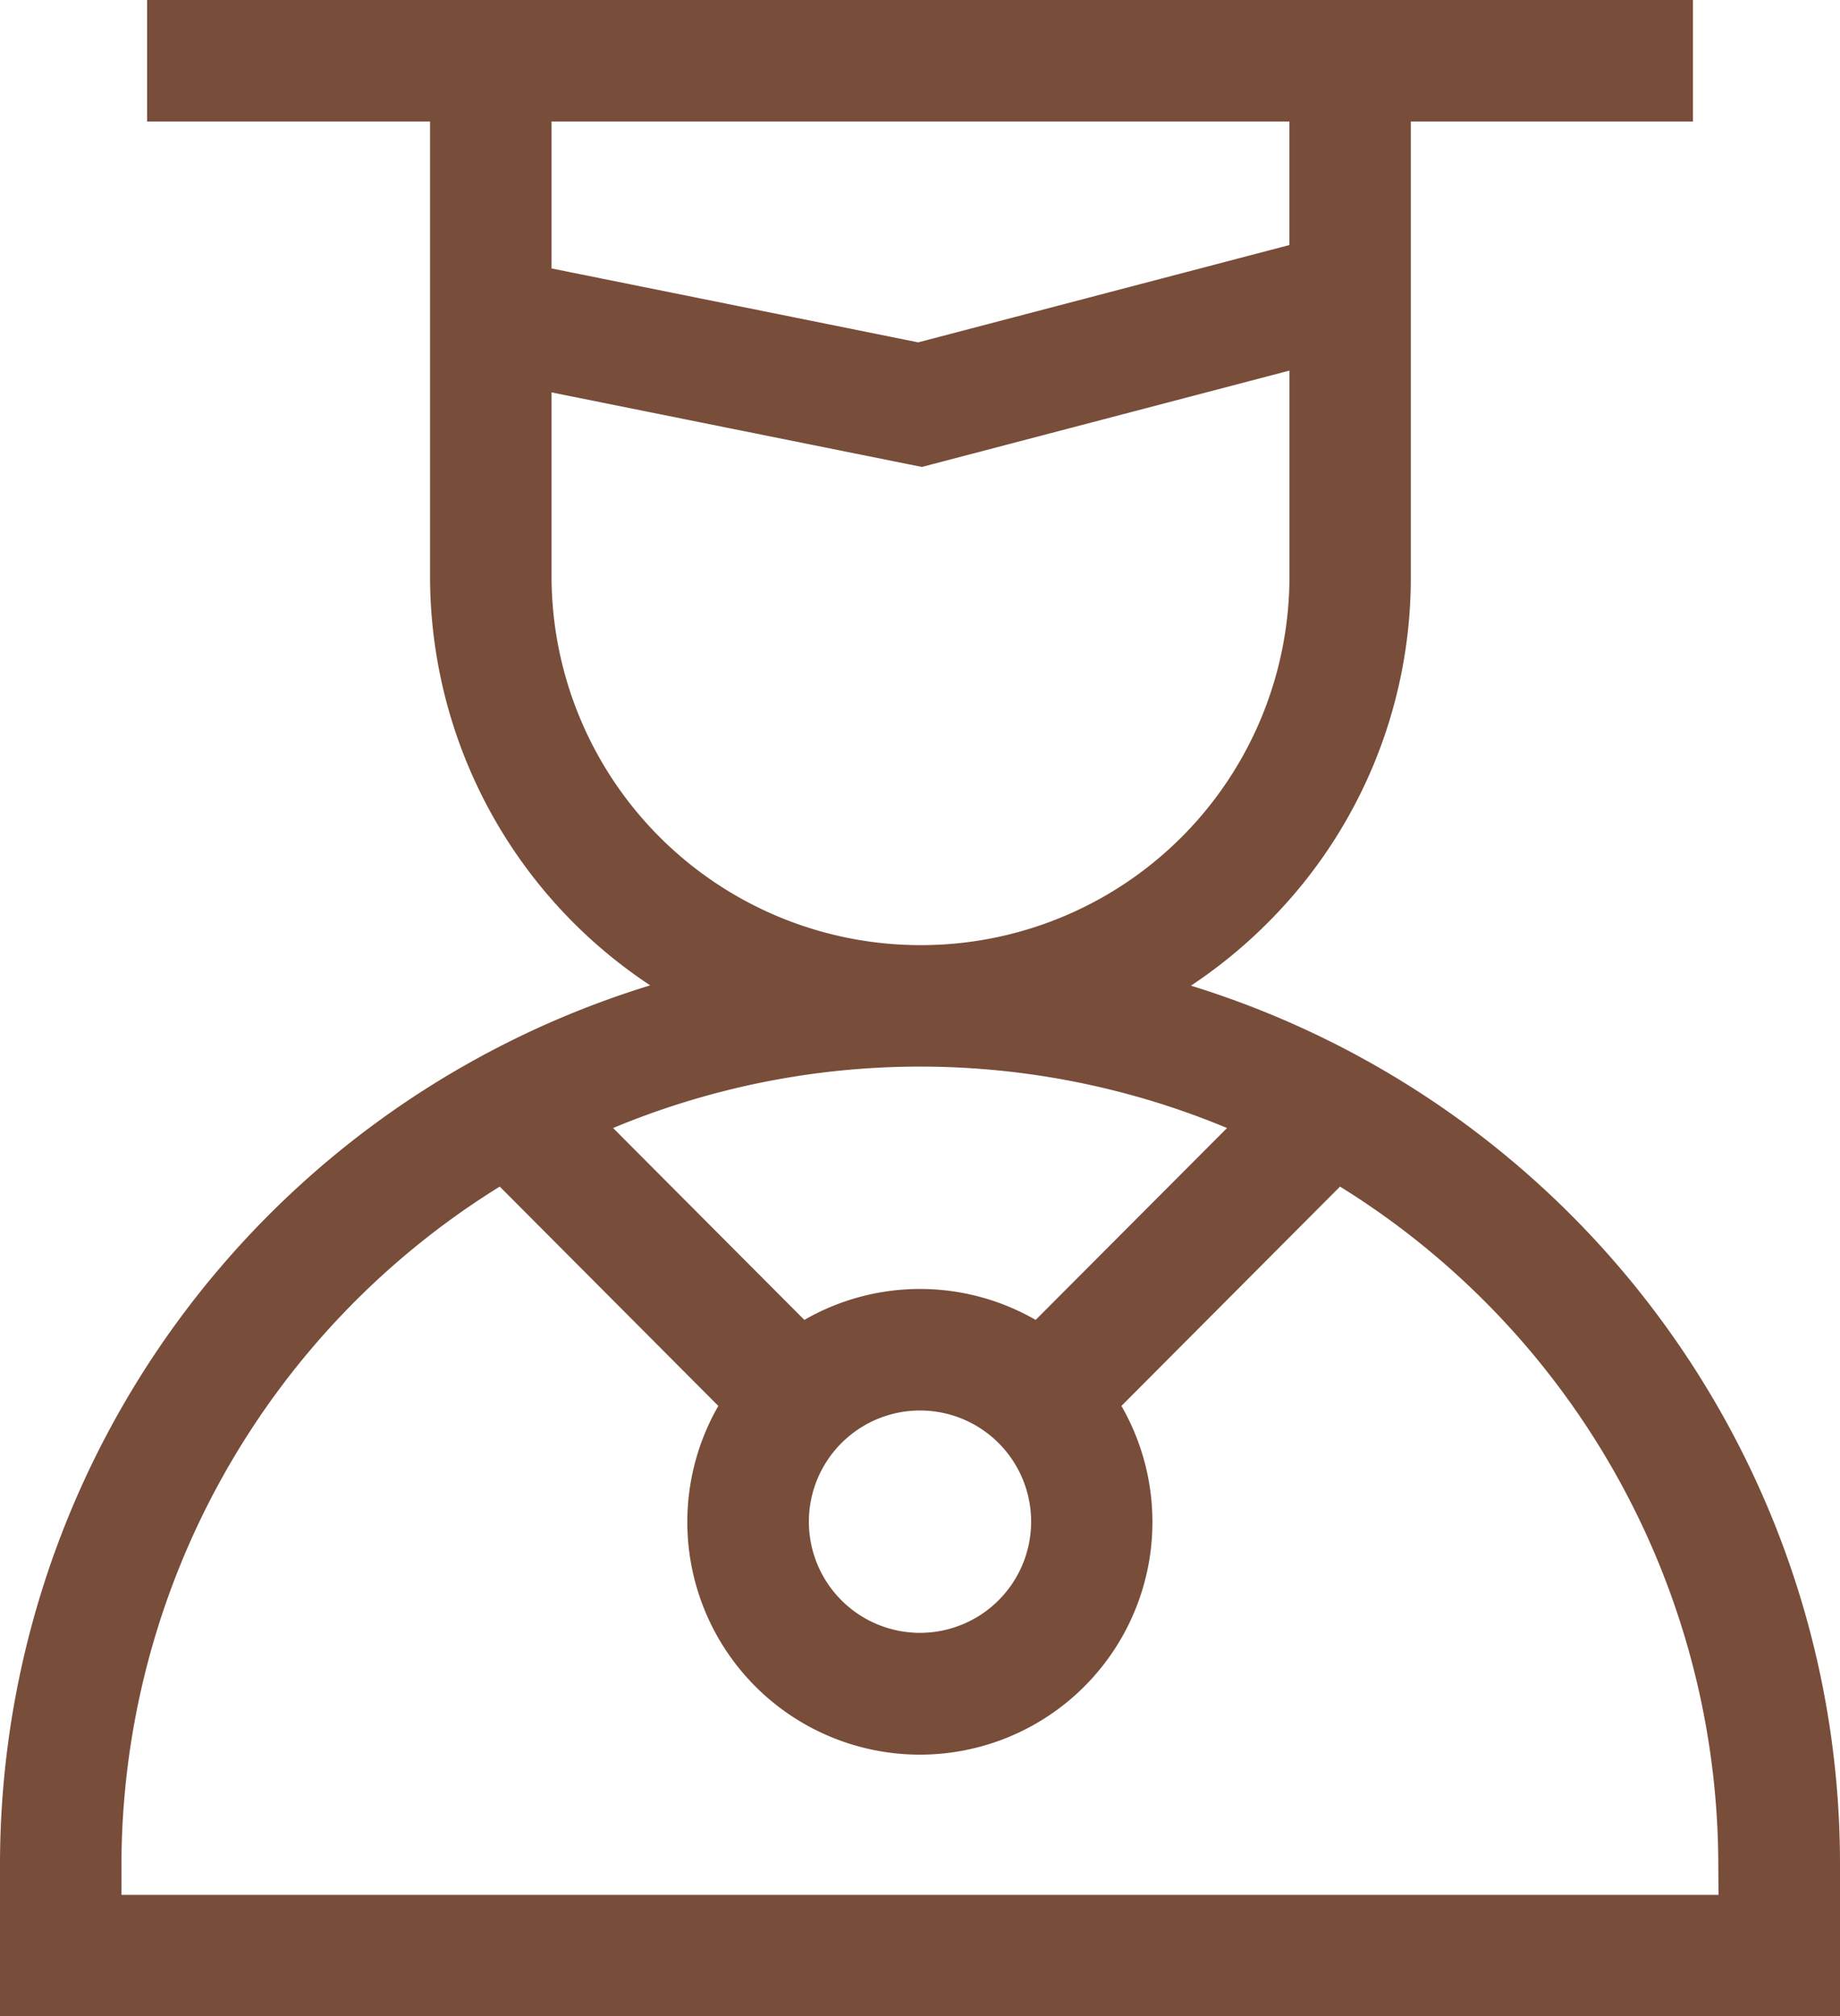 <svg id="Group_1671" data-name="Group 1671" xmlns="http://www.w3.org/2000/svg" xmlns:xlink="http://www.w3.org/1999/xlink" width="59.342" height="65" viewBox="0 0 59.342 65">
  <defs>
    <clipPath id="clip-path">
      <rect id="Rectangle_763" data-name="Rectangle 763" width="59.342" height="65" fill="#784d3a"/>
    </clipPath>
  </defs>
  <g id="Group_1670" data-name="Group 1670" clip-path="url(#clip-path)">
    <path id="Path_1023" data-name="Path 1023" d="M57.009,48.59a29.7,29.7,0,0,0-18.6-16.814,15.953,15.953,0,0,0,2.465-2.017A15.7,15.7,0,0,0,45.5,18.586V3.917h9.1V0H4.744V3.917h9.126V18.586a15.8,15.8,0,0,0,7.1,13.18A29.652,29.652,0,0,0,0,60.139V65H59.342V60.139a29.488,29.488,0,0,0-2.333-11.55M29.671,45.471a3.584,3.584,0,1,1-3.584,3.584,3.588,3.588,0,0,1,3.584-3.584m3.73-2.92a7.474,7.474,0,0,0-7.46,0l-6.168-6.186a25.739,25.739,0,0,1,19.8,0ZM41.583,3.917V7.9l-11.97,3.137L17.788,8.654V3.917ZM17.788,18.586V12.65l11.5,2.314.444.089,11.854-3.106v6.639A11.883,11.883,0,0,1,29.7,30.469h-.029A11.9,11.9,0,0,1,17.788,18.586m37.636,42.5H3.917v-.943a25.759,25.759,0,0,1,12.2-21.89l7.05,7.071a7.5,7.5,0,1,0,13,0l7.05-7.071a25.759,25.759,0,0,1,12.2,21.89Z" fill="#784d3a"/>
  </g>
</svg>
